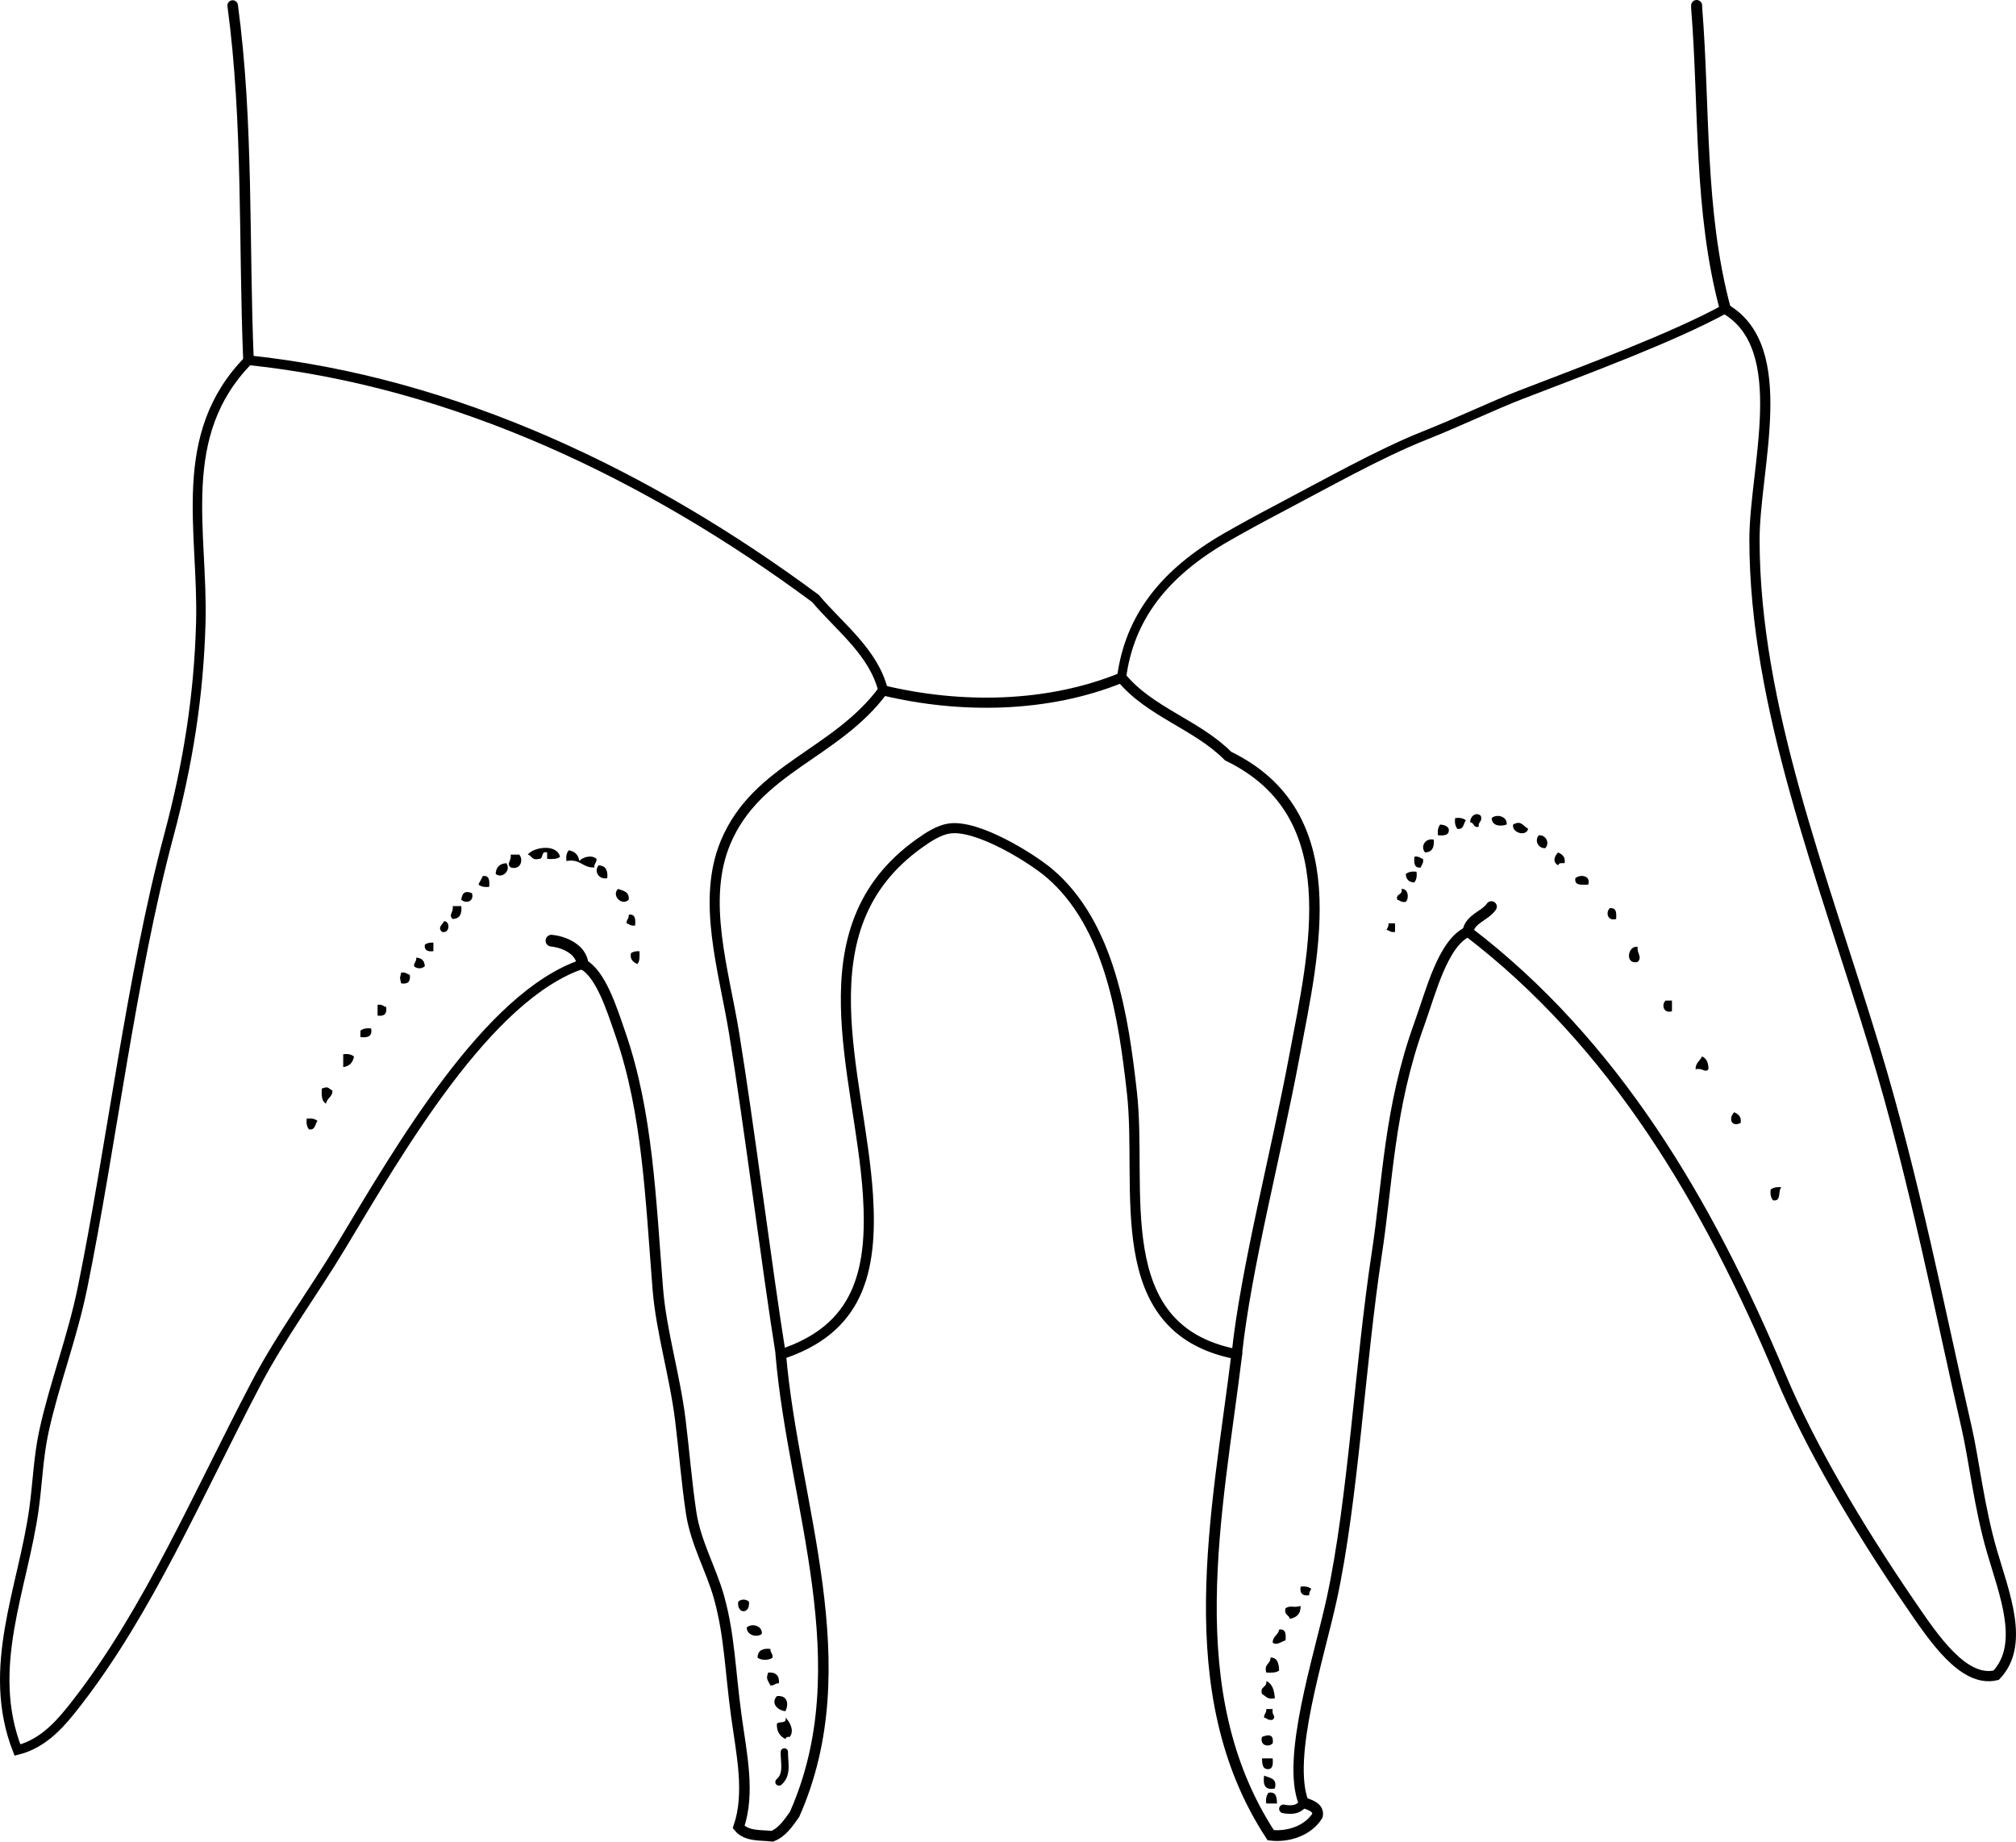 <?xml version="1.0" encoding="iso-8859-1"?>
<!-- Generator: Adobe Illustrator 14.0.0, SVG Export Plug-In . SVG Version: 6.00 Build 43363)  -->
<!DOCTYPE svg PUBLIC "-//W3C//DTD SVG 1.1//EN" "http://www.w3.org/Graphics/SVG/1.1/DTD/svg11.dtd">
<svg version="1.1" id="Layer_1" xmlns="http://www.w3.org/2000/svg" xmlns:xlink="http://www.w3.org/1999/xlink" x="0px" y="0px"
	 width="704.374px" height="643.389px" viewBox="0 0 704.374 643.389" style="enable-background:new 0 0 704.374 643.389;"
	 xml:space="preserve">
<g>
	<path style="fill-rule:evenodd;clip-rule:evenodd;" d="M517.42,285.058c0.62,2.12-1.057,1.943-0.75,3.75
		c-2.046,0.546-1.51-1.49-3-1.5C513.616,285.06,515.876,283.502,517.42,285.058z"/>
	<path style="fill-rule:evenodd;clip-rule:evenodd;" d="M526.42,288.058c-1.846,0.64-5.098,0.747-5.25-2.25
		C523.009,284.189,526.717,285.249,526.42,288.058z"/>
	<path style="fill-rule:evenodd;clip-rule:evenodd;" d="M508.42,285.808c1.739-0.239,2.88,0.121,3.75,0.75
		c-0.886,1.114-0.649,3.351-3,3C508.54,288.687,508.181,287.547,508.42,285.808z"/>
	<path style="fill-rule:evenodd;clip-rule:evenodd;" d="M533.92,289.558c-0.66,2.849-5.832,1.4-5.25-1.5
		C531.408,286.516,532.038,288.395,533.92,289.558z"/>
	<path style="fill-rule:evenodd;clip-rule:evenodd;" d="M503.17,288.058c1.396,0.103,2.507,0.493,3,1.5
		c0.343,2.343-1.603,2.397-3.75,2.25C502.181,290.068,502.54,288.928,503.17,288.058z"/>
	<path style="fill-rule:evenodd;clip-rule:evenodd;" d="M537.67,291.808c2.522-0.179,3.875,2.786,2.25,4.5
		C537.397,296.487,536.045,293.522,537.67,291.808z"/>
	<path style="fill-rule:evenodd;clip-rule:evenodd;" d="M500.92,293.308c0.3,2.8-0.6,4.4-3,4.5
		C496.197,295.865,497.833,292.733,500.92,293.308z"/>
	<path style="fill-rule:evenodd;clip-rule:evenodd;" d="M195.67,299.308c-0.886,0.864-2.651,0.849-4.5,0.75c0-0.75,0-1.5,0-2.25
		c-2.41-0.66-1.028,2.472-3,2.25c-2.393,0.643-2.32-1.181-3.75-1.5C186.195,296.035,194.465,294.562,195.67,299.308z"/>
	<path style="fill-rule:evenodd;clip-rule:evenodd;" d="M544.42,297.808c1.314,0.686,2.605,1.395,2.25,3.75
		c-1.064-0.064-2.124-0.124-2.25,0.75C542.323,301.178,543.081,299.072,544.42,297.808z"/>
	<path style="fill-rule:evenodd;clip-rule:evenodd;" d="M178.42,298.558c1,0,2,0,3,0c1.537,1.757,0.55,5.538-3,4.5
		C176.785,301.489,178.795,300.917,178.42,298.558z"/>
	<path style="fill-rule:evenodd;clip-rule:evenodd;" d="M494.17,299.308c1.567-0.317,1.986,0.514,3,0.75
		c0.317,1.567-0.514,1.986-0.75,3C494.076,303.401,494.022,301.455,494.17,299.308z"/>
	<path style="fill-rule:evenodd;clip-rule:evenodd;" d="M176.92,301.558c1.739,2.467-1.414,5.621-3.75,3.75
		C173.313,302.951,174.563,301.701,176.92,301.558z"/>
	<path style="fill-rule:evenodd;clip-rule:evenodd;" d="M209.17,302.308c2.4,0.099,3.3,1.7,3,4.5
		C209.083,307.382,207.448,304.25,209.17,302.308z"/>
	<path style="fill-rule:evenodd;clip-rule:evenodd;" d="M494.92,304.558c0.239,1.739-0.12,2.879-0.75,3.75
		c-1.908-0.092-2.908-1.092-3-3C492.04,304.678,493.181,304.318,494.92,304.558z"/>
	<path style="fill-rule:evenodd;clip-rule:evenodd;" d="M168.67,306.058c2.343-0.343,2.397,1.603,2.25,3.75
		c-1.739,0.239-2.879-0.121-3.75-0.75C167.56,307.948,168.28,307.167,168.67,306.058z"/>
	<path style="fill-rule:evenodd;clip-rule:evenodd;" d="M554.92,309.058c-2.28,0.03-4.937,0.436-4.5-2.25
		C551.899,305.417,555.942,305.692,554.92,309.058z"/>
	<path style="fill-rule:evenodd;clip-rule:evenodd;" d="M215.92,310.558c1.884,0.616,4.018,0.982,3.75,3.75
		C217.351,316.687,213.541,312.877,215.92,310.558z"/>
	<path style="fill-rule:evenodd;clip-rule:evenodd;" d="M489.67,310.558c2.403-0.21,2.727,3.285,1.5,4.5
		c-1.567,0.317-1.986-0.514-3-0.75C487.611,311.999,490.229,312.866,489.67,310.558z"/>
	<path style="fill-rule:evenodd;clip-rule:evenodd;" d="M164.92,312.058c0.841,3.034-2.303,3.708-3.75,2.25
		C161.501,311.675,162.751,311.127,164.92,312.058z"/>
	<path style="fill-rule:evenodd;clip-rule:evenodd;" d="M158.17,316.558c1,0,2,0,3,0c0.3,2.8-0.599,4.4-3,4.5
		C156.535,319.489,158.545,318.917,158.17,316.558z"/>
	<path style="fill-rule:evenodd;clip-rule:evenodd;" d="M562.42,317.308c2.344-0.343,2.397,1.603,2.25,3.75
		C561.636,321.898,560.961,318.754,562.42,317.308z"/>
	<path style="fill-rule:evenodd;clip-rule:evenodd;" d="M219.67,319.558c2.343-0.343,2.397,1.603,2.25,3.75
		c-1.567,0.317-1.986-0.514-3-0.75C218.825,321.212,219.838,320.976,219.67,319.558z"/>
	<path style="fill-rule:evenodd;clip-rule:evenodd;" d="M155.17,321.808c2.231,0.065,2.007,4.472-0.75,3.75
		C152.793,323.997,154.511,323.134,155.17,321.808z"/>
	<path style="fill-rule:evenodd;clip-rule:evenodd;" d="M485.17,322.558c0.75,0,1.5,0,2.25,0c0,1,0,2,0,3
		c-1.567,0.317-1.986-0.514-3-0.75C484.816,324.205,485.202,323.59,485.17,322.558z"/>
	<path style="fill-rule:evenodd;clip-rule:evenodd;" d="M151.42,329.308c0,1,0,2,0,3c-1.961,0.211-3.226-0.274-3-2.25
		C149.087,329.475,150.114,329.251,151.42,329.308z"/>
	<path style="fill-rule:evenodd;clip-rule:evenodd;" d="M572.17,330.808c-0.255,2.325,1.736,3.583,0,5.25
		C567.561,337.12,568.752,330.127,572.17,330.808z"/>
	<path style="fill-rule:evenodd;clip-rule:evenodd;" d="M223.42,332.308c0.099,1.849,0.114,3.614-0.75,4.5
		c-1.314-0.686-2.605-1.395-2.25-3.75C221.087,332.475,222.114,332.251,223.42,332.308z"/>
	<path style="fill-rule:evenodd;clip-rule:evenodd;" d="M145.42,334.558c1.908,0.092,2.908,1.092,3,3
		c-0.985,0.963-2.765,0.963-3.75,0C144.575,336.212,145.588,335.976,145.42,334.558z"/>
	<path style="fill-rule:evenodd;clip-rule:evenodd;" d="M140.17,339.808c1.567-0.317,1.986,0.514,3,0.75
		c0.348,2.348-0.652,3.348-3,3C139.645,341.249,139.645,342.116,140.17,339.808z"/>
	<path style="fill-rule:evenodd;clip-rule:evenodd;" d="M581.92,349.558c0.75,0,1.5,0,2.25,0c0,1.25,0,2.5,0,3.75
		C581.136,354.148,580.461,351.005,581.92,349.558z"/>
	<path style="fill-rule:evenodd;clip-rule:evenodd;" d="M131.92,351.058c1.567-0.317,1.986,0.514,3,0.75
		c0.348,2.348-0.652,3.348-3,3C131.92,353.558,131.92,352.308,131.92,351.058z"/>
	<path style="fill-rule:evenodd;clip-rule:evenodd;" d="M129.67,359.308c0.523,2.773-1.187,3.313-3.75,3c0-0.75,0-1.5,0-2.25
		C126.791,359.428,127.931,359.068,129.67,359.308z"/>
	<path style="fill-rule:evenodd;clip-rule:evenodd;" d="M119.92,368.308c1.739-0.239,2.879,0.12,3.75,0.75
		c-0.331,2.169-1.581,3.419-3.75,3.75C119.92,371.308,119.92,369.808,119.92,368.308z"/>
	<path style="fill-rule:evenodd;clip-rule:evenodd;" d="M594.67,369.058c1.568,0.682,2.286,2.214,2.25,4.5
		c-1.334,1.4-1.906-0.609-4.5,0C592.387,371.274,594.004,370.642,594.67,369.058z"/>
	<path style="fill-rule:evenodd;clip-rule:evenodd;" d="M116.17,381.058c-0.012,2.238-1.95,2.55-2.25,4.5
		c-1.526-0.724-1.62-2.88-1.5-5.25C114.774,379.475,114.401,379.956,116.17,381.058z"/>
	<path style="fill-rule:evenodd;clip-rule:evenodd;" d="M605.92,388.558c1.314,0.686,2.605,1.395,2.25,3.75
		C604.939,393.913,603.796,390.76,605.92,388.558z"/>
	<path style="fill-rule:evenodd;clip-rule:evenodd;" d="M107.17,390.808c1.739-0.239,2.879,0.12,3.75,0.75
		c-0.886,1.114-0.649,3.351-3,3C107.291,393.688,106.931,392.547,107.17,390.808z"/>
	<path style="fill-rule:evenodd;clip-rule:evenodd;" d="M622.42,414.808c-1.357,1.143,0.143,5.143-3,4.5
		c-0.63-0.87-0.989-2.011-0.75-3.75C619.54,414.928,620.681,414.568,622.42,414.808z"/>
	<path style="fill-rule:evenodd;clip-rule:evenodd;" d="M454.42,554.308c1.739-0.239,2.88,0.12,3.75,0.75
		c-0.396,0.604-0.782,1.218-0.75,2.25C455.072,557.655,454.072,556.655,454.42,554.308z"/>
	<path style="fill-rule:evenodd;clip-rule:evenodd;" d="M261.67,559.558c0.542,4.453-4.292,4.453-3.75,0
		C258.905,558.595,260.685,558.595,261.67,559.558z"/>
	<path style="fill-rule:evenodd;clip-rule:evenodd;" d="M454.42,561.058c0.084,2.834-1.468,4.032-3.75,4.5
		c-0.319-1.431-2.143-1.357-1.5-3.75C451.331,560.667,451.516,561.831,454.42,561.058z"/>
	<path style="fill-rule:evenodd;clip-rule:evenodd;" d="M266.17,570.808c-1.683,1.462-5.391,0.402-5.25-2.25
		C262.759,566.939,266.467,567.999,266.17,570.808z"/>
	<path style="fill-rule:evenodd;clip-rule:evenodd;" d="M446.92,569.308c2.344-0.343,2.397,1.603,2.25,3.75
		c-1.577,0.493-3.334,1.985-4.5,0.75C444.682,571.569,446.62,571.258,446.92,569.308z"/>
	<path style="fill-rule:evenodd;clip-rule:evenodd;" d="M269.17,576.058c-0.095,1.346,0.918,1.582,0.75,3
		c-1.001,1.07-4.249,1.07-5.25,0C264.769,576.657,266.37,575.758,269.17,576.058z"/>
	<path style="fill-rule:evenodd;clip-rule:evenodd;" d="M443.92,579.058c2.473,0.026,2.867,2.133,3,4.5
		c-0.887,0.863-2.651,0.849-4.5,0.75C441.561,581.198,443.998,581.386,443.92,579.058z"/>
	<path style="fill-rule:evenodd;clip-rule:evenodd;" d="M268.42,584.308c2.671-0.172,3.921,1.079,3.75,3.75
		c-1.345-0.096-1.582,0.918-3,0.75C268.213,586.857,267.524,586.546,268.42,584.308z"/>
	<path style="fill-rule:evenodd;clip-rule:evenodd;" d="M442.42,587.308c2.152,0.848,2.784,3.216,3,6
		c-2.594,0.594-3.166-0.834-4.5-1.5C440.118,589.006,442.782,589.67,442.42,587.308z"/>
	<path style="fill-rule:evenodd;clip-rule:evenodd;" d="M271.42,592.558c3.702-0.427,4.282,2.714,3,5.25
		C271.935,597.596,269.125,595.228,271.42,592.558z"/>
	<path style="fill-rule:evenodd;clip-rule:evenodd;" d="M442.42,597.058c0.75,0,1.5,0,2.25,0c-0.445,2.393,1.407,2.319,0,3.75
		c-1.567,0.317-1.986-0.514-3-0.75C441.574,598.712,442.588,598.476,442.42,597.058z"/>
	<path style="fill-rule:evenodd;clip-rule:evenodd;" d="M274.42,600.058c1.431,1.266,3.278,4.597,1.5,6.75
		c-0.872-0.122-1.334,0.165-1.5,0.75c-1.795-0.955-3.053-2.446-3-5.25C271.974,601.111,275.091,602.479,274.42,600.058z"/>
	<path style="fill-rule:evenodd;clip-rule:evenodd;" d="M444.67,609.058c-1.447,1.459-4.591,0.784-3.75-2.25
		C442.992,605.974,445.126,605.639,444.67,609.058z"/>
	<path style="fill-rule:evenodd;clip-rule:evenodd;" d="M440.92,614.308c1.25,0,2.5,0,3.75,0c0.11,1.86,0.14,3.64-1.5,3.75
		C441.062,618.166,441.007,616.221,440.92,614.308z"/>
	<path style="fill-rule:evenodd;clip-rule:evenodd;" d="M441.67,620.308c1.861,0.889,4.706,0.794,3.75,4.5
		C441.918,625.56,441.228,623.5,441.67,620.308z"/>
	<path style="fill-rule:evenodd;clip-rule:evenodd;" d="M443.17,626.308c2.729-0.479,2.947,1.553,3,3.75c-1.25,0-2.5,0-3.75,0
		C442.181,628.318,442.54,627.178,443.17,626.308z"/>
	<path style="fill-rule:evenodd;clip-rule:evenodd;" d="M197.92,300.808c-0.239-1.739,0.121-2.879,0.75-3.75
		c2.169,0.331,3.419,1.581,3.75,3.75c1.005-1.338,4.341-2.32,6-0.75c0.095,1.345-0.918,1.582-0.75,3
		C203.472,303.256,202.833,299.895,197.92,300.808z"/>
	<g>
		<path style="fill-rule:evenodd;clip-rule:evenodd;fill:none;stroke:#000000;stroke-width:3.577;stroke-linecap:round;" d="
			M602.789,107.895c23.585,13.68,10.189,55.589,10.211,80.693c0.049,58.263,23.58,116.896,42.06,177.756
			c13.821,45.521,23.016,93.057,32.058,132.388c2.588,11.256,4.385,27.876,8.828,43.133c4.368,15.002,11.653,32.693,1.503,43.381
			c-11.417,2.761-21.887-13.044-30.082-25.022c-18.561-27.129-35.054-55.271-45.157-79.395
			c-25.575-61.061-58.326-116.415-109.315-155.366"/>
		<path style="fill-rule:evenodd;clip-rule:evenodd;fill:none;stroke:#000000;stroke-width:3.304;stroke-linecap:round;" d="
			M203.545,336.808c-33.137,11.017-64.102,64.876-84.139,98.225c-9.807,16.321-21.23,31.673-30.078,48.559
			c-20.414,38.958-37.507,79.063-62.311,111.063c-5.294,6.83-11.36,14.346-20.915,16.741c-11.258-28.729,1.937-56.359,5.798-84.419
			c1.213-8.812,1.485-17.942,3.462-27.008c3.606-16.535,9.885-32.522,13.497-50.253c10.04-49.28,17.023-108.857,30.113-157.776
			c6.762-25.271,10.486-49.025,11.184-74.341c0.89-32.312-9.077-65.566,16.665-91.759"/>
		<path style="fill-rule:evenodd;clip-rule:evenodd;fill:none;stroke:#000000;stroke-width:3.688;stroke-linecap:round;" d="
			M86.821,125.84c-1.707-40.816-0.006-82.971-5.526-123.908"/>
		<path style="fill-rule:evenodd;clip-rule:evenodd;fill:none;stroke:#000000;stroke-width:3.391;stroke-linecap:round;" d="
			M86.821,125.84c72.273,7.602,140.193,40.343,198.076,83.23c8.552,10.12,20.321,18.763,23.648,32.112"/>
		<path style="fill-rule:evenodd;clip-rule:evenodd;fill:none;stroke:#000000;stroke-width:3.541;stroke-linecap:round;" d="
			M308.545,241.183c26.961,6.479,57.39,6.152,83.313-4.42"/>
		<path style="fill-rule:evenodd;clip-rule:evenodd;fill:none;stroke:#000000;stroke-width:3.179;stroke-linecap:round;" d="
			M391.858,236.762c2.751-20.835,14.637-36.489,36.862-49.207c5.477-3.134,11.088-6.204,17.761-9.715
			c16.667-8.769,35.572-19.432,50.998-25.567c12.491-4.968,24.507-10.746,33.773-14.315c23.796-9.167,52.778-19.866,71.536-30.063"
			/>
		<path style="fill-rule:evenodd;clip-rule:evenodd;fill:none;stroke:#000000;stroke-width:3.865;stroke-linecap:round;" d="
			M602.789,107.895c-9.227-34.323-7.165-69.972-9.994-105.212c-0.02-0.249,0.016-0.501,0-0.75"/>
		<path style="fill-rule:evenodd;clip-rule:evenodd;fill:none;stroke:#000000;stroke-width:3.761;stroke-linecap:round;" d="
			M432.145,472.933c-6.785,55.515-20.9,118.222,11.841,168.216c6.026,0.719,13.035-1.542,16.333-6.86
			c0.58-2.876-2.791-3.779-4.842-4.537"/>
		<path style="fill-rule:evenodd;clip-rule:evenodd;fill:none;stroke:#000000;stroke-width:3;stroke-linecap:round;" d="
			M455.477,629.751c-1.608,2.599-4.381,2.722-7.057,2.182"/>
		<path style="fill-rule:evenodd;clip-rule:evenodd;fill:none;stroke:#000000;stroke-width:3.6;stroke-linecap:round;" d="
			M455.477,629.751c-6.148-15.633,5.44-50.933,9.839-71.198c7.495-34.529,9.871-82.362,15.753-120.748
			c3.771-24.61,4.24-50.801,14.804-79.966c4.029-11.123,8.198-28.377,17.021-32.377"/>
		<path style="fill-rule:evenodd;clip-rule:evenodd;fill:none;stroke:#000000;stroke-width:3.808;stroke-linecap:round;" d="
			M512.894,325.462c0.727-4.546,5.89-5.406,8.183-8.717"/>
		<path style="fill-rule:evenodd;clip-rule:evenodd;fill:none;stroke:#000000;stroke-width:3.525;stroke-linecap:round;" d="
			M272.795,473.183c-4.836-30.182-10.956-79.361-16.295-112.191c-3.591-22.083-11.505-46.404-2.974-66.736
			c10.901-25.98,38.424-30.689,55.019-53.072"/>
		<path style="fill-rule:evenodd;clip-rule:evenodd;fill:none;stroke:#000000;stroke-width:4.099;stroke-linecap:round;" d="
			M203.545,336.808c-0.481-5.111-6.362-7.74-10.875-8.175"/>
		<path style="fill-rule:evenodd;clip-rule:evenodd;fill:none;stroke:#000000;stroke-width:3.68;stroke-linecap:round;" d="
			M203.545,336.808c6.342,3.337,10.094,15.302,13.336,24.734c9.381,27.291,10.439,57.183,12.959,88.796
			c1.172,14.704,5.975,30.317,7.871,45.769c1.329,10.831,2.2,21.889,3.75,32.26c1.602,10.716,7.105,20.029,9.8,29.792
			c3.652,13.233,3.836,25.338,5.996,41.222c1.788,13.149,4.908,26.938,0.828,38.904c2.807,3.384,7.728,2.741,11.73,3.224
			c3.517-1.346,5.701-4.711,7.81-7.676c23.142-52.207-0.326-107.949-4.83-160.649"/>
		<path style="fill-rule:evenodd;clip-rule:evenodd;fill:none;stroke:#000000;stroke-width:3.52;stroke-linecap:round;" d="
			M272.795,473.183c27.028-8.778,32.195-28.662,30.459-55.731c-2.715-42.337-23.732-92.915,17.787-122.697
			c3.504-2.514,7.06-4.745,10.488-5.292c9.968-1.592,29.111,10.498,35.105,15.592c21.311,18.111,25.959,50.833,28.857,76.694
			c3.762,33.559-8.578,82.083,35.715,91.185c0.313,0,0.625,0,0.938,0"/>
		<path style="fill-rule:evenodd;clip-rule:evenodd;fill:none;stroke:#000000;stroke-width:3.649;stroke-linecap:round;" d="
			M432.145,472.933c3.196-29.943,13.561-69.046,20.122-103.994c6.952-37.033,18.709-84.549-23.172-104.789
			c-10.9-11.017-27.237-15.292-37.236-27.387"/>
		<path style="fill-rule:evenodd;clip-rule:evenodd;fill:none;stroke:#000000;stroke-width:2.562;stroke-linecap:round;" d="
			M272.17,622.558c3.146-2.694,1.781-6.946,1.875-10.5"/>
	</g>
</g>
</svg>
